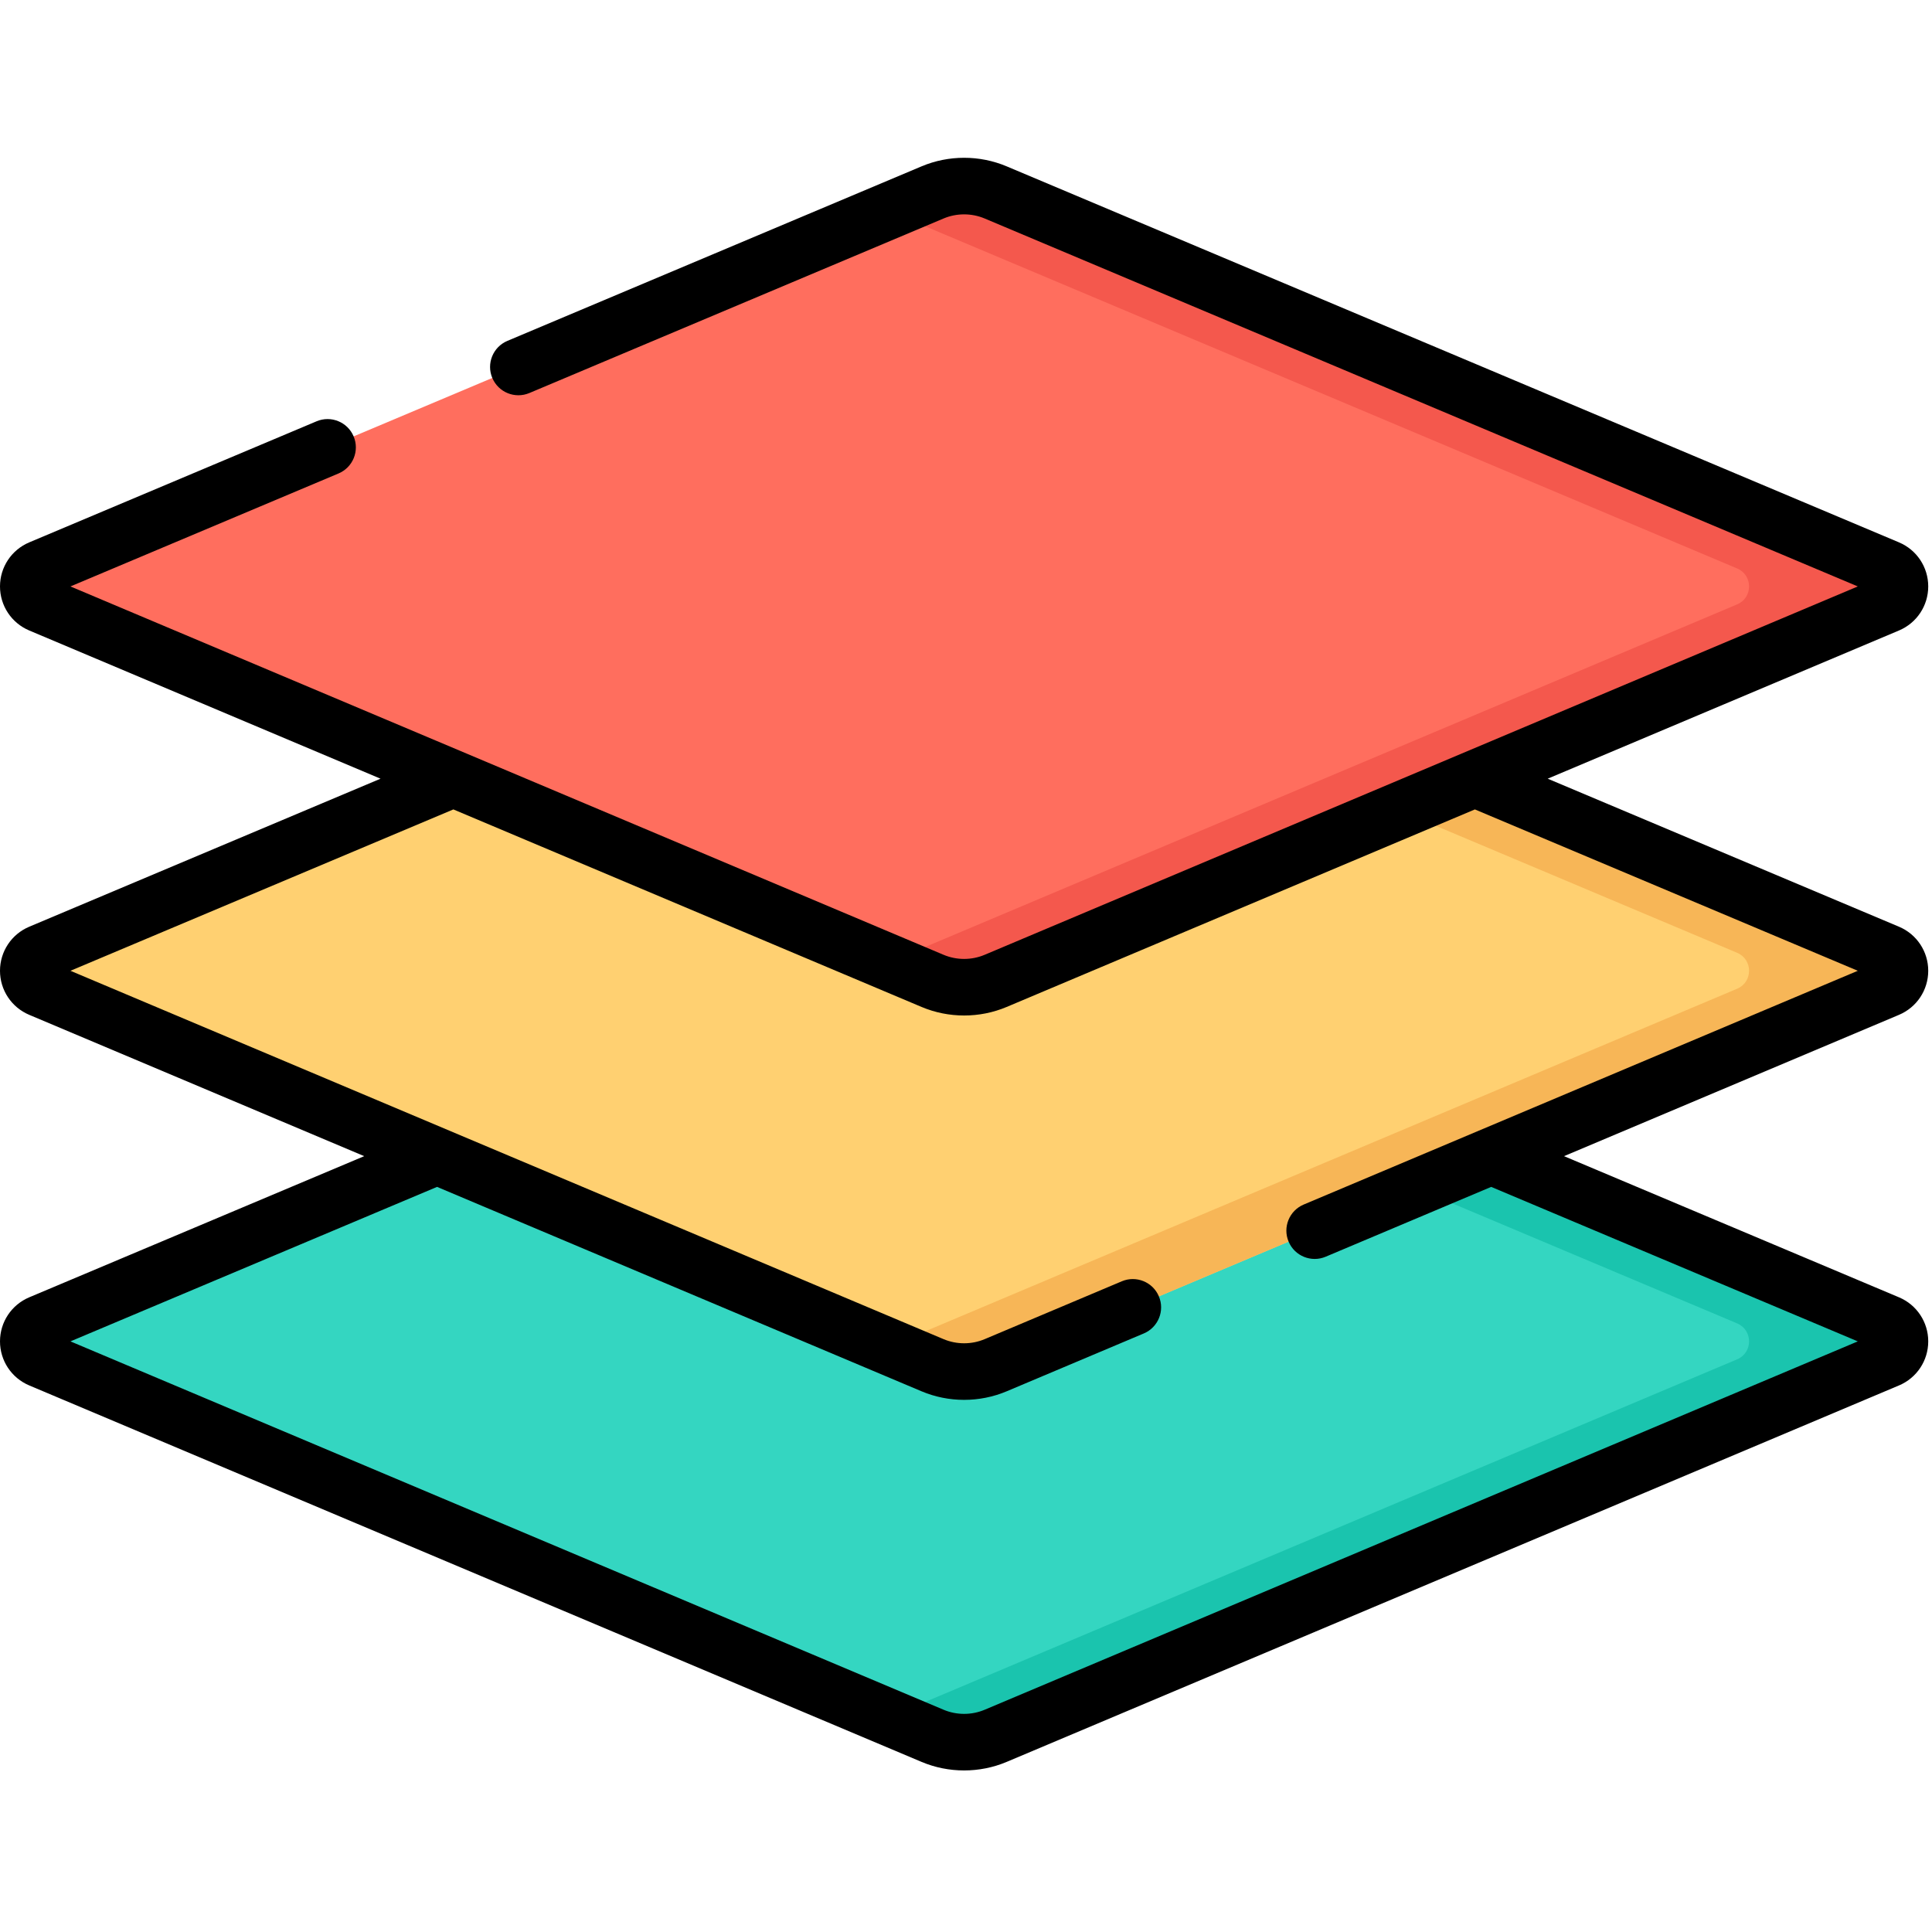 <?xml version="1.0" encoding="UTF-8" standalone="no"?>
<!DOCTYPE svg PUBLIC "-//W3C//DTD SVG 1.1//EN" "http://www.w3.org/Graphics/SVG/1.1/DTD/svg11.dtd">
<svg width="100%" height="100%" viewBox="0 0 513 513" version="1.1" xmlns="http://www.w3.org/2000/svg" xmlns:xlink="http://www.w3.org/1999/xlink" xml:space="preserve" xmlns:serif="http://www.serif.com/" style="fill-rule:evenodd;clip-rule:evenodd;stroke-linejoin:round;stroke-miterlimit:2;">
    <path d="M501.317,351.398L264.372,251.549C259.019,249.294 252.982,249.294 247.629,251.549L10.683,351.398C6.459,353.177 6.458,359.163 10.681,360.945L247.62,460.908C252.977,463.168 259.022,463.168 264.38,460.908L501.319,360.945C505.541,359.163 505.54,353.178 501.317,351.398Z" style="fill:rgb(52,214,193);fill-rule:nonzero;"/>
    <path d="M501.321,360.94L264.381,460.906C259.025,463.164 252.975,463.164 247.618,460.906L235.973,455.995L461.257,360.939C465.484,359.168 465.484,353.179 461.257,351.397L235.973,256.456L247.629,251.545C252.985,249.297 259.015,249.297 264.371,251.545L501.321,351.397C505.537,353.179 505.537,359.168 501.321,360.94Z" style="fill:rgb(26,196,174);fill-rule:nonzero;"/>
    <path d="M498.398,358.323L498.408,358.323L498.398,358.323Z" style="fill-rule:nonzero;"/>
    <path d="M501.317,252.996L264.372,153.147C259.019,150.892 252.982,150.892 247.629,153.147L10.683,252.996C6.459,254.775 6.458,260.761 10.681,262.543L247.62,362.506C252.977,364.766 259.022,364.766 264.38,362.506L501.319,262.543C505.541,260.761 505.54,254.776 501.317,252.996Z" style="fill:rgb(255,208,113);fill-rule:nonzero;"/>
    <path d="M501.321,262.537L264.381,362.503C259.025,364.761 252.975,364.761 247.618,362.503L235.973,357.592L461.257,262.536C465.484,260.765 465.484,254.776 461.257,252.994L235.973,158.053L247.629,153.142C252.985,150.894 259.015,150.894 264.371,153.142L501.321,252.994C505.537,254.777 505.537,260.766 501.321,262.537Z" style="fill:rgb(247,182,87);fill-rule:nonzero;"/>
    <path d="M501.317,150.939L264.371,51.09C259.018,48.835 252.981,48.835 247.628,51.09L10.683,150.939C6.459,152.718 6.458,158.704 10.681,160.486L247.62,260.449C252.977,262.709 259.022,262.709 264.38,260.449L501.319,160.486C505.541,158.705 505.54,152.72 501.317,150.939Z" style="fill:rgb(255,110,94);fill-rule:nonzero;"/>
    <path d="M501.321,160.481L264.381,260.447C259.025,262.705 252.975,262.705 247.618,260.447L235.973,255.536L461.257,160.48C465.484,158.709 465.484,152.72 461.257,150.938L235.974,55.998L247.63,51.087C252.986,48.839 259.016,48.839 264.372,51.087L501.322,150.939C505.537,152.721 505.537,158.71 501.321,160.481Z" style="fill:rgb(244,88,77);fill-rule:nonzero;"/>
    <path d="M512,257.766C511.999,252.649 508.951,248.058 504.235,246.07L410.96,206.763L504.241,167.408C508.955,165.418 512.001,160.826 512,155.709C511.999,150.592 508.952,146.001 504.235,144.013L267.29,44.166C260.115,41.141 251.885,41.141 244.71,44.166L134.726,90.513C130.902,92.124 129.108,96.532 130.719,100.356C132.33,104.179 136.736,105.973 140.562,104.363L250.546,58.015C254.012,56.554 257.988,56.554 261.453,58.015L493.297,155.714L261.458,253.525C257.989,254.989 254.01,254.989 250.542,253.525L18.704,155.715L89.894,125.716C93.718,124.104 95.512,119.697 93.901,115.873C92.289,112.05 87.885,110.255 84.058,111.866L7.764,144.015C3.048,146.003 0.001,150.594 0,155.711C-0.001,160.828 3.045,165.42 7.76,167.41L101.04,206.765L7.765,246.07C3.049,248.057 0.002,252.648 0,257.766C-0.002,262.884 3.045,267.476 7.76,269.466L96.708,306.992L7.765,344.473C3.049,346.461 0.001,351.051 0,356.169C-0.001,361.286 3.045,365.879 7.76,367.868L244.7,467.831C248.291,469.346 252.146,470.103 256.001,470.103C259.856,470.103 263.711,469.345 267.302,467.831L504.241,367.868C508.956,365.879 512.002,361.287 512.001,356.169C512,351.051 508.952,346.461 504.236,344.473L415.293,306.992L504.242,269.466C508.955,267.476 512.001,262.884 512,257.766ZM346.162,319.845C342.339,321.458 340.546,325.866 342.159,329.69C343.772,333.513 348.179,335.306 352.004,333.693L395.952,315.152L493.296,356.173L261.46,453.984C257.99,455.448 254.01,455.447 250.543,453.984L18.705,356.173L116.049,315.152L244.7,369.429C248.291,370.944 252.147,371.702 256.001,371.702C259.856,371.702 263.711,370.945 267.302,369.429L303.713,354.067C307.536,352.454 309.329,348.046 307.716,344.222C306.103,340.4 301.698,338.606 297.871,340.219L261.459,355.581C257.99,357.045 254.011,357.045 250.543,355.581L18.704,257.77L120.382,214.923L244.7,267.371C248.291,268.886 252.147,269.644 256.001,269.644C259.856,269.644 263.711,268.887 267.302,267.371L391.621,214.923L493.299,257.77L346.162,319.845Z" style="fill-rule:nonzero;"/>
</svg>
